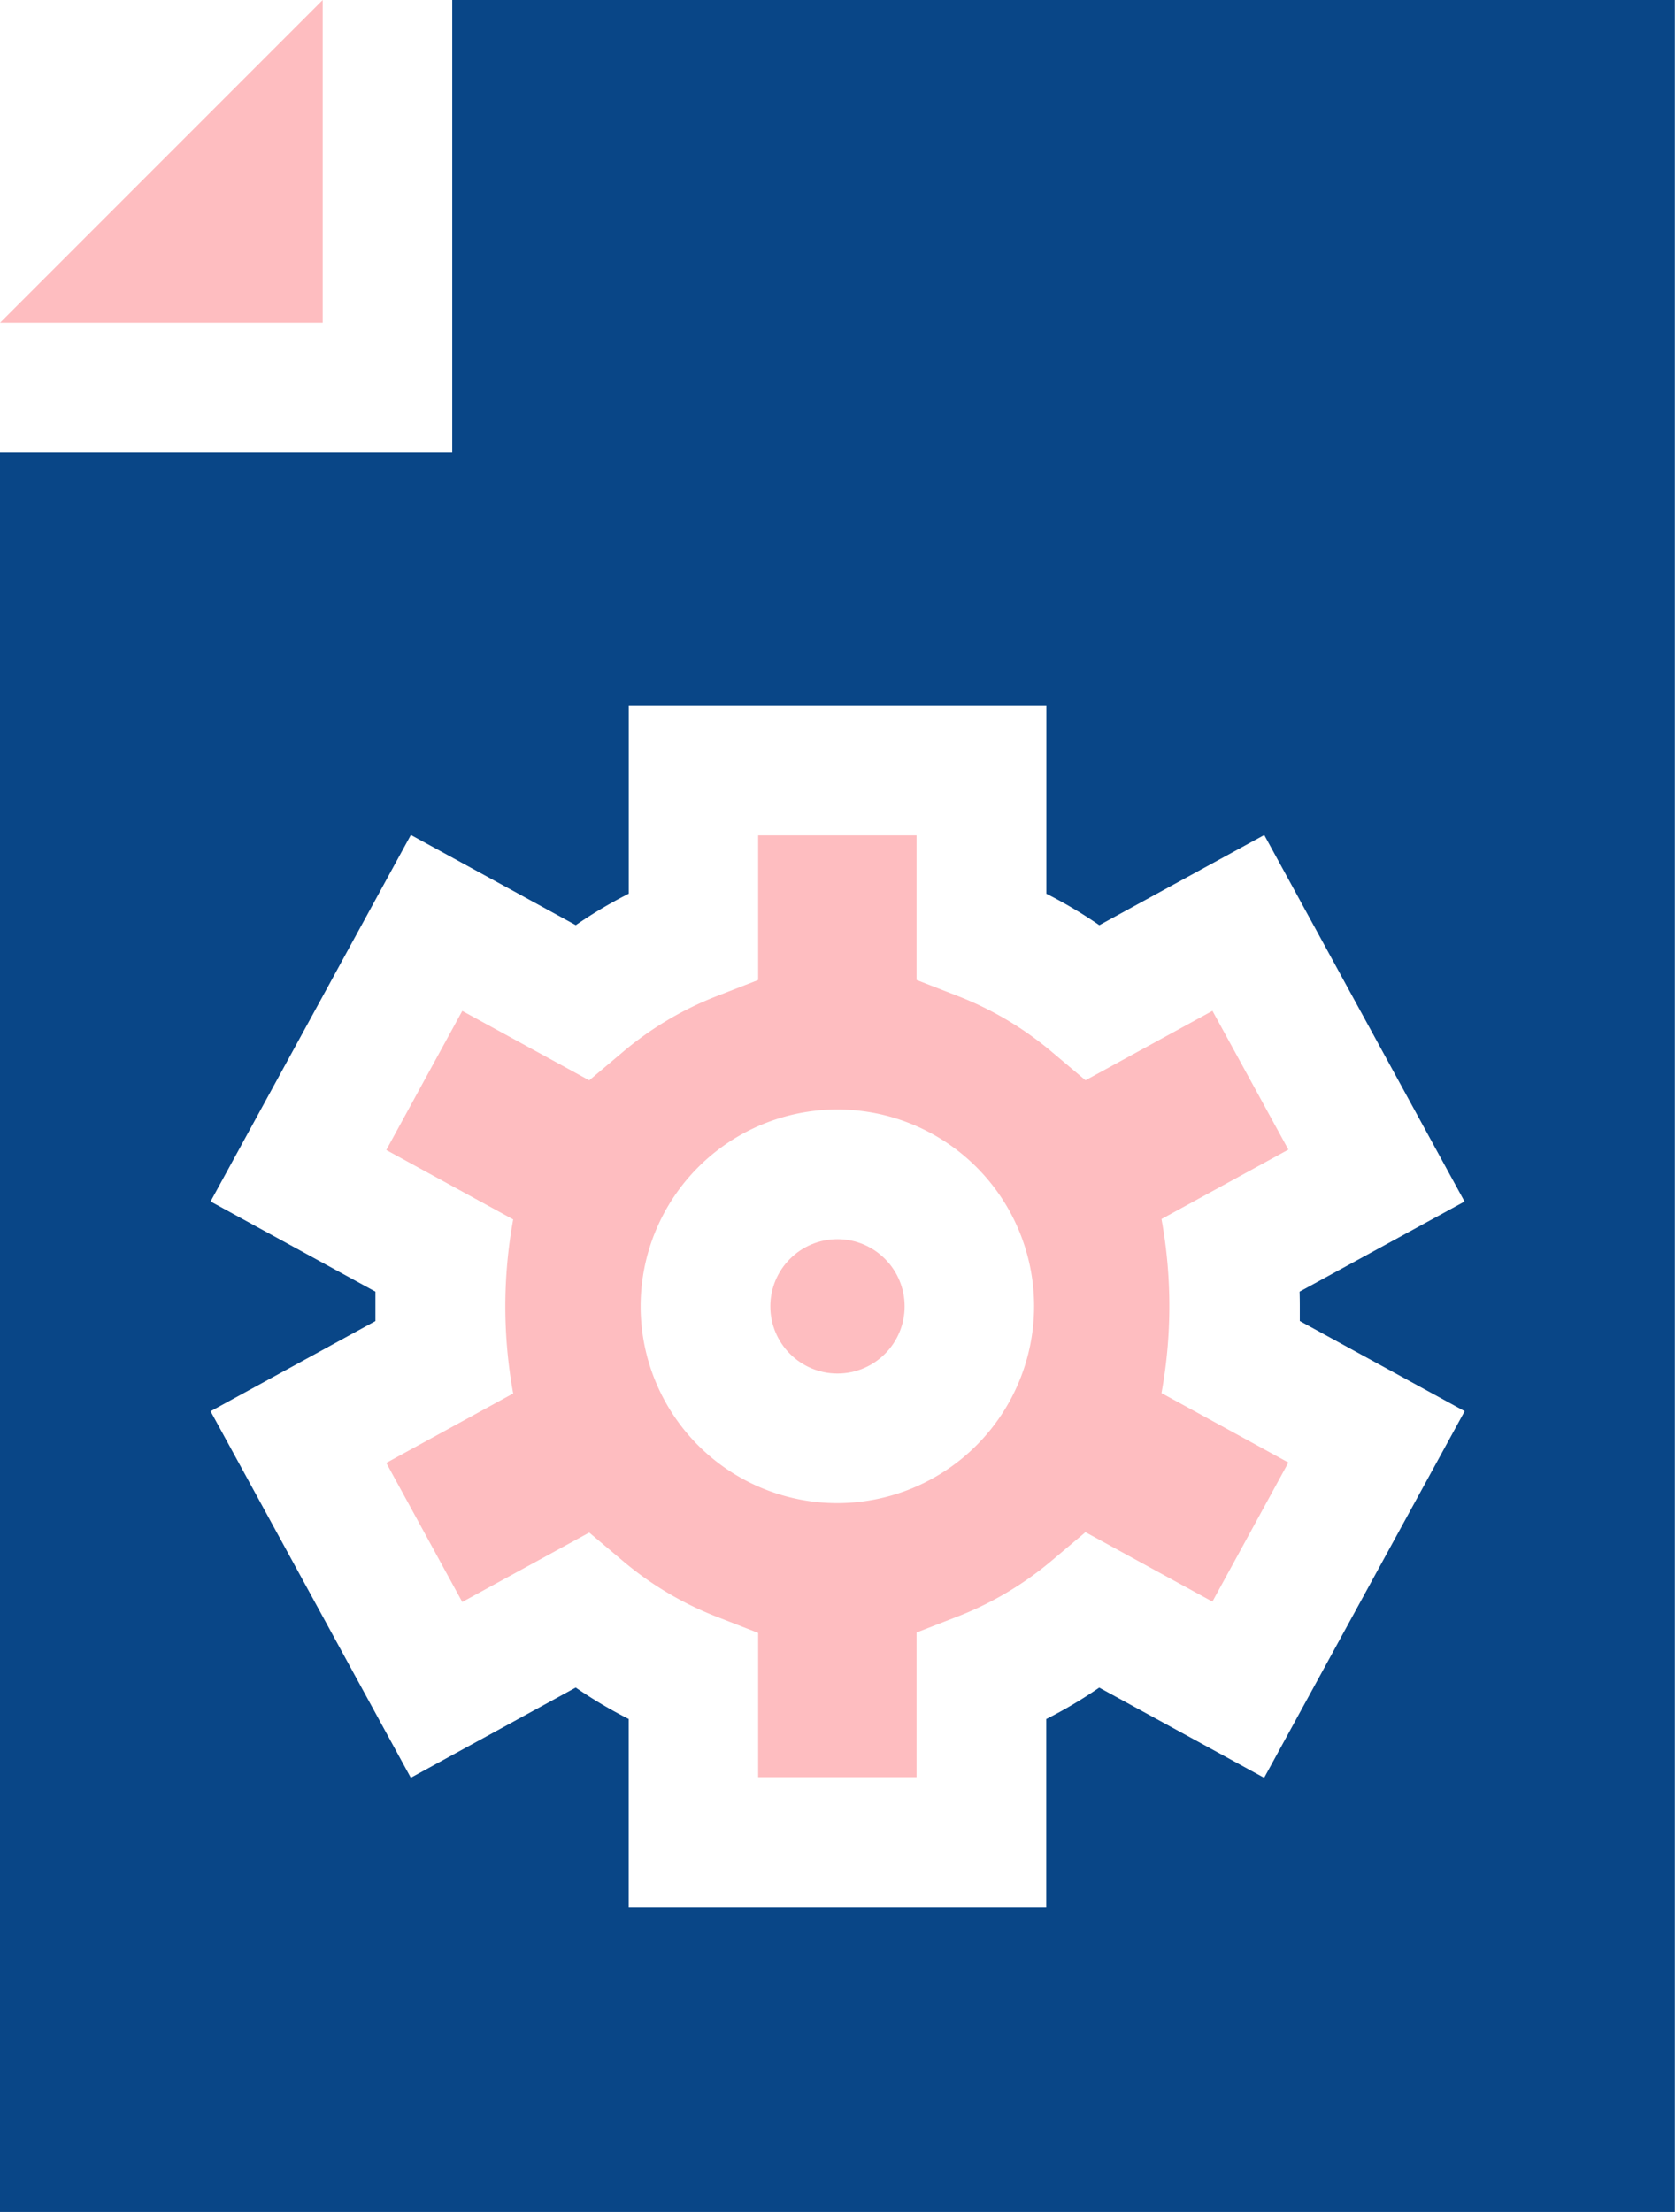 <svg xmlns="http://www.w3.org/2000/svg" width="30.531" height="40.303" viewBox="0 0 30.531 40.303"><defs><style>.a{fill:#febdc0;}.b{fill:#094687;}</style></defs><g transform="translate(-62.072)"><path class="a" d="M67.954,5.882V0h0L62.072,5.881h5.882Z" transform="translate(0)"/><g transform="translate(62.072)"><circle class="a" cx="1.224" cy="1.224" r="1.224" transform="translate(14.041 22.577)"/><path class="a" d="M166.6,196.538l-2.314,1.265-.618-.521a6.048,6.048,0,0,0-1.709-1.014l-.753-.293V193.34h-2.887v2.636l-.753.293a6.049,6.049,0,0,0-1.708,1.014l-.618.521-2.314-1.265-1.385,2.534,2.313,1.265a8.844,8.844,0,0,0,0,3.171l-2.313,1.265,1.385,2.534,2.314-1.265.618.521a6.045,6.045,0,0,0,1.708,1.014l.753.293V210.5h2.887v-2.636l.753-.293a6.045,6.045,0,0,0,1.708-1.014l.618-.521,2.314,1.265,1.385-2.534-2.313-1.265a8.848,8.848,0,0,0,0-3.171l2.313-1.265Zm-6.837,8.969a3.586,3.586,0,1,1,3.586-3.586A3.59,3.59,0,0,1,159.766,205.507Z" transform="translate(-144.5 -178.121)"/><path class="b" d="M70.315,0V8.243H62.072V40.3H92.6V0ZM85.764,23.8q0,.133,0,.268l3.005,1.643L85.114,32.39l-3.006-1.643a8.386,8.386,0,0,1-.966.573v3.425H73.532V31.319a8.394,8.394,0,0,1-.966-.573l-3.006,1.643L65.91,25.712l3.005-1.643q0-.135,0-.268t0-.268L65.91,21.89l3.651-6.678,3.006,1.643a8.394,8.394,0,0,1,.966-.573V12.858h7.611v3.425a8.386,8.386,0,0,1,.966.573l3.006-1.643,3.651,6.678L85.76,23.533Q85.764,23.668,85.764,23.8Z" transform="translate(-62.072)"/></g></g></svg>